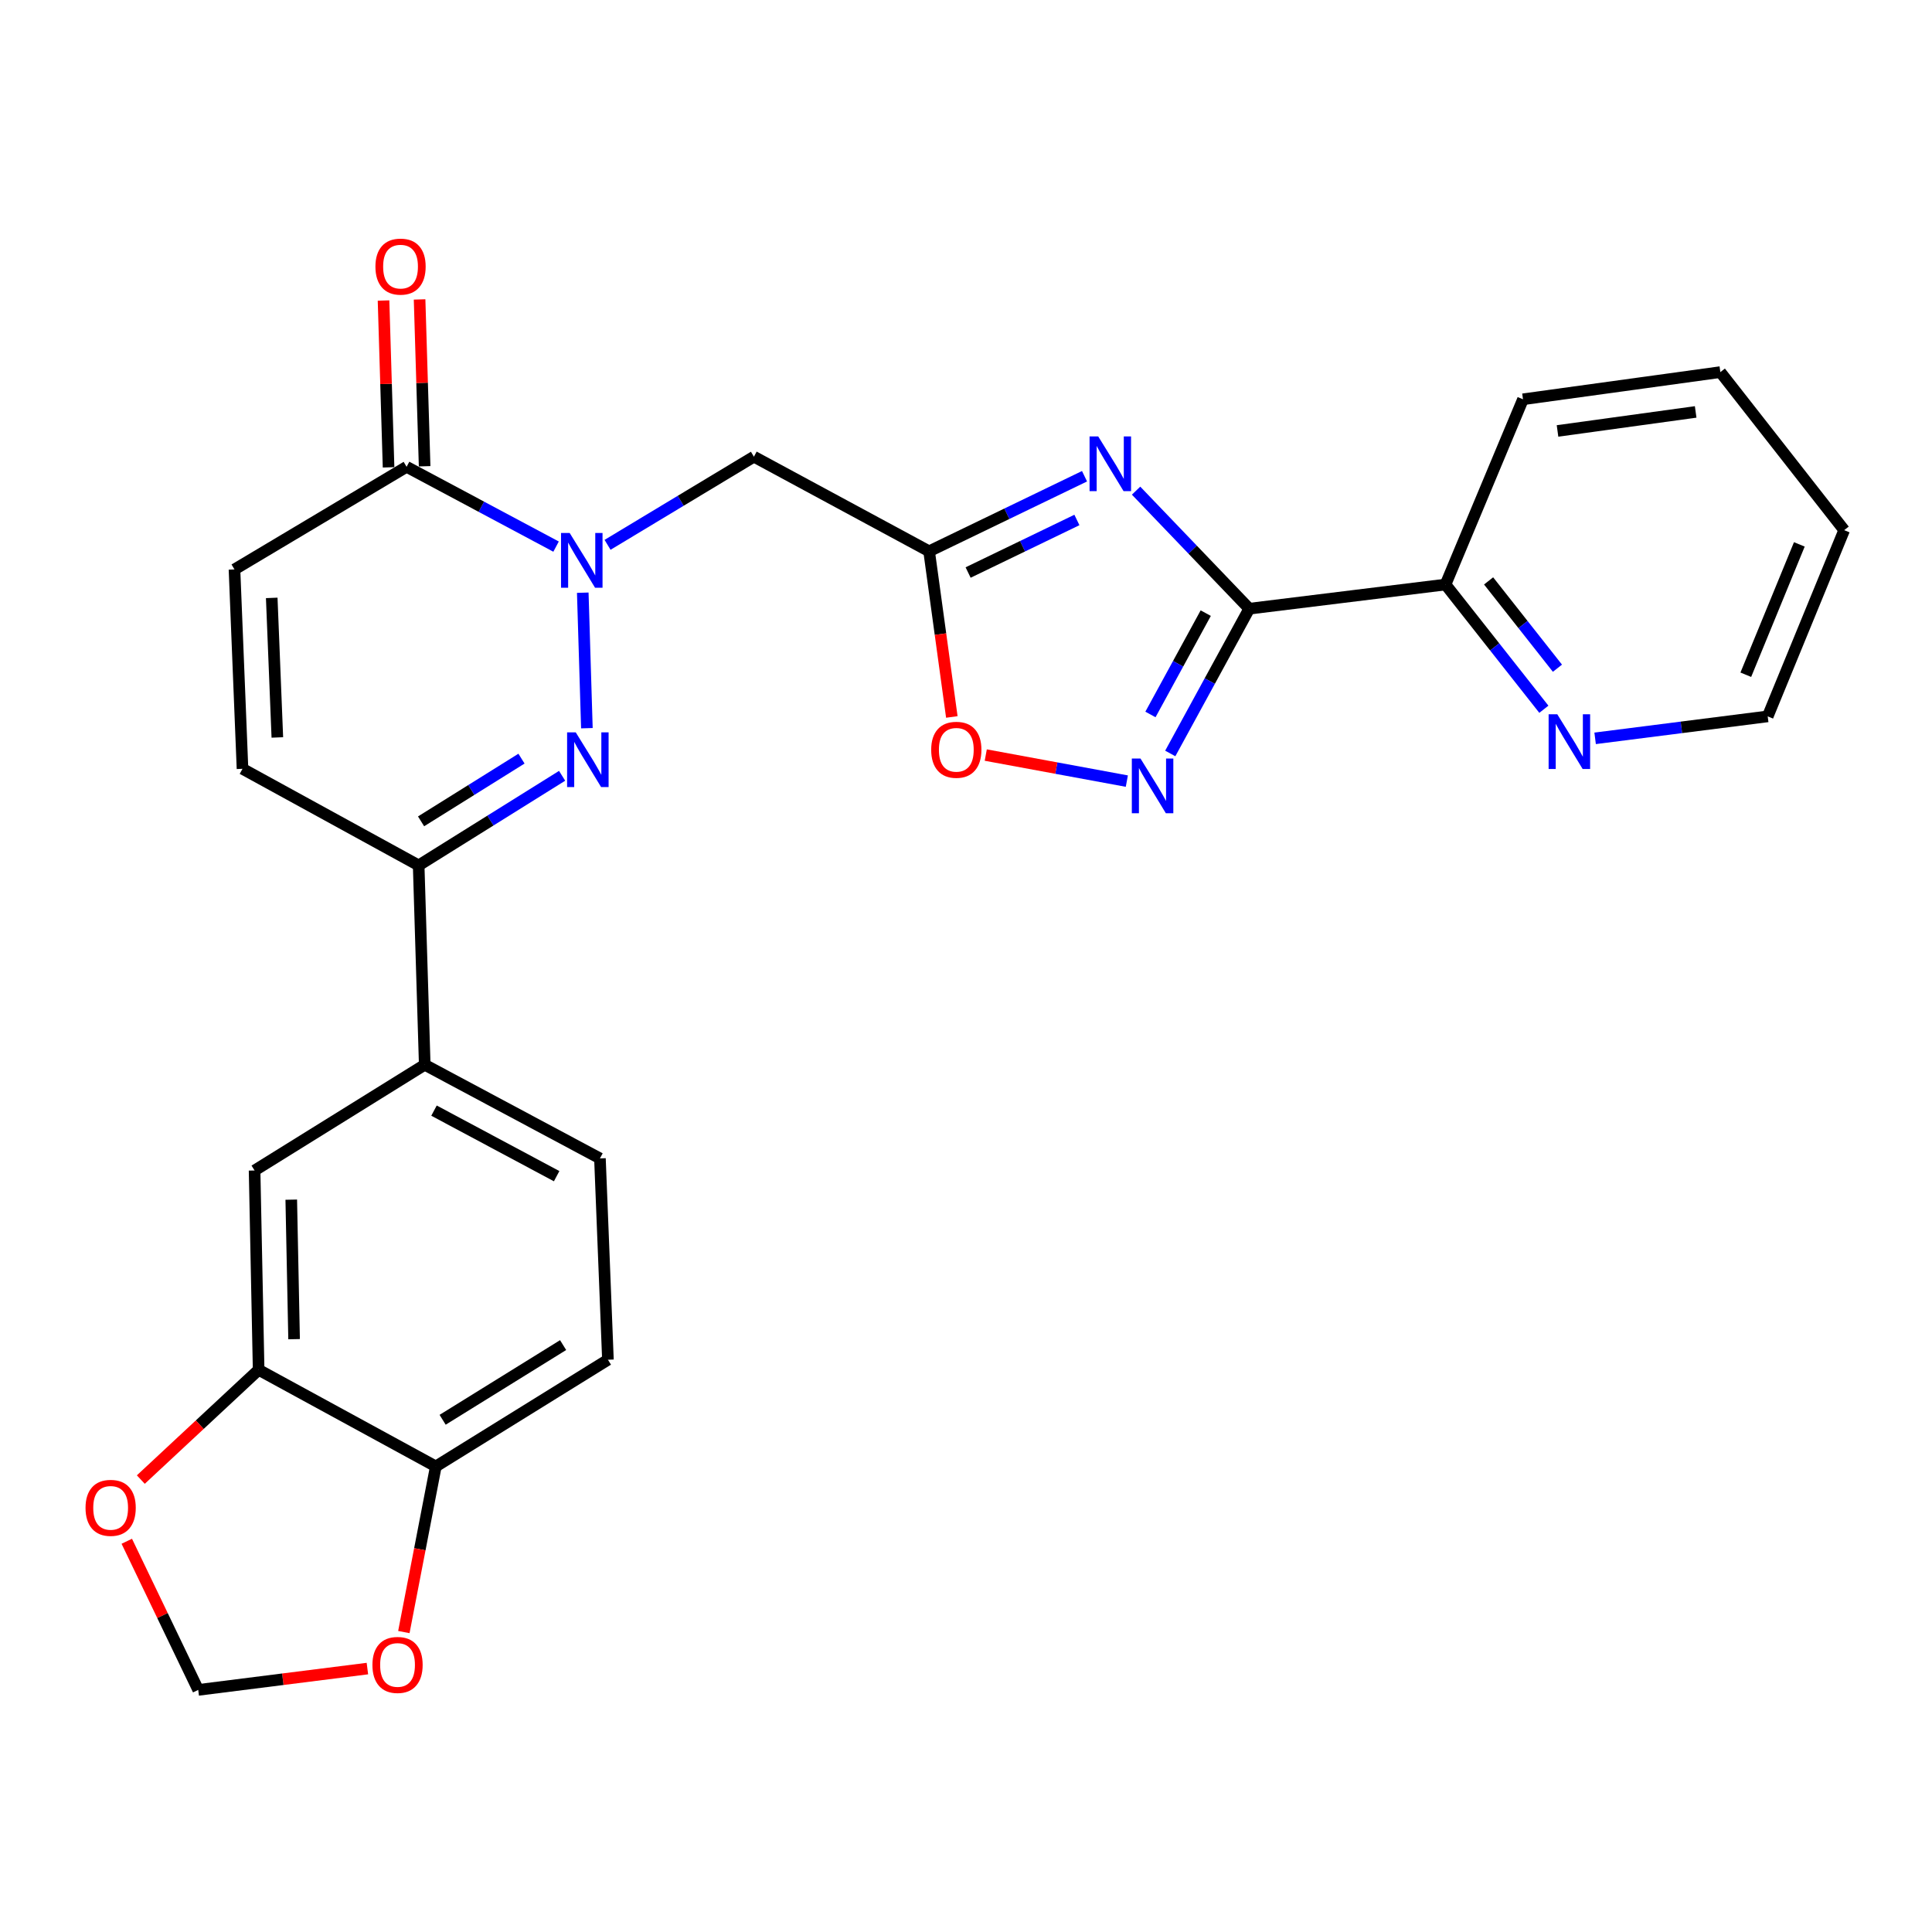 <?xml version='1.0' encoding='iso-8859-1'?>
<svg version='1.1' baseProfile='full'
              xmlns='http://www.w3.org/2000/svg'
                      xmlns:rdkit='http://www.rdkit.org/xml'
                      xmlns:xlink='http://www.w3.org/1999/xlink'
                  xml:space='preserve'
width='1000px' height='1000px' viewBox='0 0 1000 1000'>
<!-- END OF HEADER -->
<rect style='opacity:1.0;fill:#FFFFFF;stroke:none' width='1000' height='1000' x='0' y='0'> </rect>
<path class='bond-1' d='M 301.638,306.781 L 303.774,376.912' style='fill:none;fill-rule:evenodd;stroke:#0000FF;stroke-width:6px;stroke-linecap:butt;stroke-linejoin:miter;stroke-opacity:1' />
<path class='bond-5' d='M 314.468,282.006 L 352.346,259.192' style='fill:none;fill-rule:evenodd;stroke:#0000FF;stroke-width:6px;stroke-linecap:butt;stroke-linejoin:miter;stroke-opacity:1' />
<path class='bond-5' d='M 352.346,259.192 L 390.224,236.379' style='fill:none;fill-rule:evenodd;stroke:#000000;stroke-width:6px;stroke-linecap:butt;stroke-linejoin:miter;stroke-opacity:1' />
<path class='bond-6' d='M 287.818,282.932 L 249.136,262.275' style='fill:none;fill-rule:evenodd;stroke:#0000FF;stroke-width:6px;stroke-linecap:butt;stroke-linejoin:miter;stroke-opacity:1' />
<path class='bond-6' d='M 249.136,262.275 L 210.454,241.618' style='fill:none;fill-rule:evenodd;stroke:#000000;stroke-width:6px;stroke-linecap:butt;stroke-linejoin:miter;stroke-opacity:1' />
<path class='bond-0' d='M 561.35,246.497 L 521.129,265.924' style='fill:none;fill-rule:evenodd;stroke:#0000FF;stroke-width:6px;stroke-linecap:butt;stroke-linejoin:miter;stroke-opacity:1' />
<path class='bond-0' d='M 521.129,265.924 L 480.908,285.352' style='fill:none;fill-rule:evenodd;stroke:#000000;stroke-width:6px;stroke-linecap:butt;stroke-linejoin:miter;stroke-opacity:1' />
<path class='bond-0' d='M 557.405,269.138 L 529.25,282.737' style='fill:none;fill-rule:evenodd;stroke:#0000FF;stroke-width:6px;stroke-linecap:butt;stroke-linejoin:miter;stroke-opacity:1' />
<path class='bond-0' d='M 529.25,282.737 L 501.096,296.337' style='fill:none;fill-rule:evenodd;stroke:#000000;stroke-width:6px;stroke-linecap:butt;stroke-linejoin:miter;stroke-opacity:1' />
<path class='bond-2' d='M 588.032,253.962 L 617.322,284.512' style='fill:none;fill-rule:evenodd;stroke:#0000FF;stroke-width:6px;stroke-linecap:butt;stroke-linejoin:miter;stroke-opacity:1' />
<path class='bond-2' d='M 617.322,284.512 L 646.612,315.061' style='fill:none;fill-rule:evenodd;stroke:#000000;stroke-width:6px;stroke-linecap:butt;stroke-linejoin:miter;stroke-opacity:1' />
<path class='bond-7' d='M 290.95,401.554 L 253.824,424.738' style='fill:none;fill-rule:evenodd;stroke:#0000FF;stroke-width:6px;stroke-linecap:butt;stroke-linejoin:miter;stroke-opacity:1' />
<path class='bond-7' d='M 253.824,424.738 L 216.699,447.923' style='fill:none;fill-rule:evenodd;stroke:#000000;stroke-width:6px;stroke-linecap:butt;stroke-linejoin:miter;stroke-opacity:1' />
<path class='bond-7' d='M 269.922,392.671 L 243.934,408.901' style='fill:none;fill-rule:evenodd;stroke:#0000FF;stroke-width:6px;stroke-linecap:butt;stroke-linejoin:miter;stroke-opacity:1' />
<path class='bond-7' d='M 243.934,408.901 L 217.946,425.13' style='fill:none;fill-rule:evenodd;stroke:#000000;stroke-width:6px;stroke-linecap:butt;stroke-linejoin:miter;stroke-opacity:1' />
<path class='bond-14' d='M 646.612,315.061 L 748.199,302.551' style='fill:none;fill-rule:evenodd;stroke:#000000;stroke-width:6px;stroke-linecap:butt;stroke-linejoin:miter;stroke-opacity:1' />
<path class='bond-28' d='M 646.612,315.061 L 626.168,352.525' style='fill:none;fill-rule:evenodd;stroke:#000000;stroke-width:6px;stroke-linecap:butt;stroke-linejoin:miter;stroke-opacity:1' />
<path class='bond-28' d='M 626.168,352.525 L 605.724,389.99' style='fill:none;fill-rule:evenodd;stroke:#0000FF;stroke-width:6px;stroke-linecap:butt;stroke-linejoin:miter;stroke-opacity:1' />
<path class='bond-28' d='M 624.089,317.356 L 609.778,343.581' style='fill:none;fill-rule:evenodd;stroke:#000000;stroke-width:6px;stroke-linecap:butt;stroke-linejoin:miter;stroke-opacity:1' />
<path class='bond-28' d='M 609.778,343.581 L 595.466,369.806' style='fill:none;fill-rule:evenodd;stroke:#0000FF;stroke-width:6px;stroke-linecap:butt;stroke-linejoin:miter;stroke-opacity:1' />
<path class='bond-3' d='M 480.908,285.352 L 390.224,236.379' style='fill:none;fill-rule:evenodd;stroke:#000000;stroke-width:6px;stroke-linecap:butt;stroke-linejoin:miter;stroke-opacity:1' />
<path class='bond-8' d='M 480.908,285.352 L 486.787,328.224' style='fill:none;fill-rule:evenodd;stroke:#000000;stroke-width:6px;stroke-linecap:butt;stroke-linejoin:miter;stroke-opacity:1' />
<path class='bond-8' d='M 486.787,328.224 L 492.666,371.096' style='fill:none;fill-rule:evenodd;stroke:#FF0000;stroke-width:6px;stroke-linecap:butt;stroke-linejoin:miter;stroke-opacity:1' />
<path class='bond-4' d='M 583.249,404.302 L 546.739,397.561' style='fill:none;fill-rule:evenodd;stroke:#0000FF;stroke-width:6px;stroke-linecap:butt;stroke-linejoin:miter;stroke-opacity:1' />
<path class='bond-4' d='M 546.739,397.561 L 510.229,390.821' style='fill:none;fill-rule:evenodd;stroke:#FF0000;stroke-width:6px;stroke-linecap:butt;stroke-linejoin:miter;stroke-opacity:1' />
<path class='bond-9' d='M 210.454,241.618 L 121.368,294.739' style='fill:none;fill-rule:evenodd;stroke:#000000;stroke-width:6px;stroke-linecap:butt;stroke-linejoin:miter;stroke-opacity:1' />
<path class='bond-20' d='M 219.786,241.336 L 218.482,198.161' style='fill:none;fill-rule:evenodd;stroke:#000000;stroke-width:6px;stroke-linecap:butt;stroke-linejoin:miter;stroke-opacity:1' />
<path class='bond-20' d='M 218.482,198.161 L 217.177,154.987' style='fill:none;fill-rule:evenodd;stroke:#FF0000;stroke-width:6px;stroke-linecap:butt;stroke-linejoin:miter;stroke-opacity:1' />
<path class='bond-20' d='M 201.122,241.899 L 199.818,198.725' style='fill:none;fill-rule:evenodd;stroke:#000000;stroke-width:6px;stroke-linecap:butt;stroke-linejoin:miter;stroke-opacity:1' />
<path class='bond-20' d='M 199.818,198.725 L 198.514,155.551' style='fill:none;fill-rule:evenodd;stroke:#FF0000;stroke-width:6px;stroke-linecap:butt;stroke-linejoin:miter;stroke-opacity:1' />
<path class='bond-11' d='M 216.699,447.923 L 219.842,551.117' style='fill:none;fill-rule:evenodd;stroke:#000000;stroke-width:6px;stroke-linecap:butt;stroke-linejoin:miter;stroke-opacity:1' />
<path class='bond-27' d='M 216.699,447.923 L 125.517,397.934' style='fill:none;fill-rule:evenodd;stroke:#000000;stroke-width:6px;stroke-linecap:butt;stroke-linejoin:miter;stroke-opacity:1' />
<path class='bond-10' d='M 121.368,294.739 L 125.517,397.934' style='fill:none;fill-rule:evenodd;stroke:#000000;stroke-width:6px;stroke-linecap:butt;stroke-linejoin:miter;stroke-opacity:1' />
<path class='bond-10' d='M 140.647,309.468 L 143.552,381.704' style='fill:none;fill-rule:evenodd;stroke:#000000;stroke-width:6px;stroke-linecap:butt;stroke-linejoin:miter;stroke-opacity:1' />
<path class='bond-13' d='M 219.842,551.117 L 131.772,605.847' style='fill:none;fill-rule:evenodd;stroke:#000000;stroke-width:6px;stroke-linecap:butt;stroke-linejoin:miter;stroke-opacity:1' />
<path class='bond-21' d='M 219.842,551.117 L 310.526,599.592' style='fill:none;fill-rule:evenodd;stroke:#000000;stroke-width:6px;stroke-linecap:butt;stroke-linejoin:miter;stroke-opacity:1' />
<path class='bond-21' d='M 224.642,574.855 L 288.121,608.788' style='fill:none;fill-rule:evenodd;stroke:#000000;stroke-width:6px;stroke-linecap:butt;stroke-linejoin:miter;stroke-opacity:1' />
<path class='bond-12' d='M 133.868,709.01 L 131.772,605.847' style='fill:none;fill-rule:evenodd;stroke:#000000;stroke-width:6px;stroke-linecap:butt;stroke-linejoin:miter;stroke-opacity:1' />
<path class='bond-12' d='M 152.222,693.156 L 150.755,620.942' style='fill:none;fill-rule:evenodd;stroke:#000000;stroke-width:6px;stroke-linecap:butt;stroke-linejoin:miter;stroke-opacity:1' />
<path class='bond-16' d='M 133.868,709.01 L 103.378,737.419' style='fill:none;fill-rule:evenodd;stroke:#000000;stroke-width:6px;stroke-linecap:butt;stroke-linejoin:miter;stroke-opacity:1' />
<path class='bond-16' d='M 103.378,737.419 L 72.888,765.827' style='fill:none;fill-rule:evenodd;stroke:#FF0000;stroke-width:6px;stroke-linecap:butt;stroke-linejoin:miter;stroke-opacity:1' />
<path class='bond-29' d='M 133.868,709.01 L 225.578,759.03' style='fill:none;fill-rule:evenodd;stroke:#000000;stroke-width:6px;stroke-linecap:butt;stroke-linejoin:miter;stroke-opacity:1' />
<path class='bond-18' d='M 748.199,302.551 L 773.649,334.83' style='fill:none;fill-rule:evenodd;stroke:#000000;stroke-width:6px;stroke-linecap:butt;stroke-linejoin:miter;stroke-opacity:1' />
<path class='bond-18' d='M 773.649,334.83 L 799.1,367.109' style='fill:none;fill-rule:evenodd;stroke:#0000FF;stroke-width:6px;stroke-linecap:butt;stroke-linejoin:miter;stroke-opacity:1' />
<path class='bond-18' d='M 770.496,300.673 L 788.312,323.269' style='fill:none;fill-rule:evenodd;stroke:#000000;stroke-width:6px;stroke-linecap:butt;stroke-linejoin:miter;stroke-opacity:1' />
<path class='bond-18' d='M 788.312,323.269 L 806.128,345.864' style='fill:none;fill-rule:evenodd;stroke:#0000FF;stroke-width:6px;stroke-linecap:butt;stroke-linejoin:miter;stroke-opacity:1' />
<path class='bond-24' d='M 748.199,302.551 L 788.302,206.67' style='fill:none;fill-rule:evenodd;stroke:#000000;stroke-width:6px;stroke-linecap:butt;stroke-linejoin:miter;stroke-opacity:1' />
<path class='bond-15' d='M 225.578,759.03 L 314.665,703.802' style='fill:none;fill-rule:evenodd;stroke:#000000;stroke-width:6px;stroke-linecap:butt;stroke-linejoin:miter;stroke-opacity:1' />
<path class='bond-15' d='M 229.103,734.876 L 291.464,696.217' style='fill:none;fill-rule:evenodd;stroke:#000000;stroke-width:6px;stroke-linecap:butt;stroke-linejoin:miter;stroke-opacity:1' />
<path class='bond-17' d='M 225.578,759.03 L 217.306,801.891' style='fill:none;fill-rule:evenodd;stroke:#000000;stroke-width:6px;stroke-linecap:butt;stroke-linejoin:miter;stroke-opacity:1' />
<path class='bond-17' d='M 217.306,801.891 L 209.034,844.751' style='fill:none;fill-rule:evenodd;stroke:#FF0000;stroke-width:6px;stroke-linecap:butt;stroke-linejoin:miter;stroke-opacity:1' />
<path class='bond-19' d='M 65.622,797.755 L 84.112,836.224' style='fill:none;fill-rule:evenodd;stroke:#FF0000;stroke-width:6px;stroke-linecap:butt;stroke-linejoin:miter;stroke-opacity:1' />
<path class='bond-19' d='M 84.112,836.224 L 102.602,874.693' style='fill:none;fill-rule:evenodd;stroke:#000000;stroke-width:6px;stroke-linecap:butt;stroke-linejoin:miter;stroke-opacity:1' />
<path class='bond-30' d='M 190.166,863.652 L 146.384,869.173' style='fill:none;fill-rule:evenodd;stroke:#FF0000;stroke-width:6px;stroke-linecap:butt;stroke-linejoin:miter;stroke-opacity:1' />
<path class='bond-30' d='M 146.384,869.173 L 102.602,874.693' style='fill:none;fill-rule:evenodd;stroke:#000000;stroke-width:6px;stroke-linecap:butt;stroke-linejoin:miter;stroke-opacity:1' />
<path class='bond-23' d='M 825.633,382.162 L 870.297,376.479' style='fill:none;fill-rule:evenodd;stroke:#0000FF;stroke-width:6px;stroke-linecap:butt;stroke-linejoin:miter;stroke-opacity:1' />
<path class='bond-23' d='M 870.297,376.479 L 914.961,370.797' style='fill:none;fill-rule:evenodd;stroke:#000000;stroke-width:6px;stroke-linecap:butt;stroke-linejoin:miter;stroke-opacity:1' />
<path class='bond-22' d='M 310.526,599.592 L 314.665,703.802' style='fill:none;fill-rule:evenodd;stroke:#000000;stroke-width:6px;stroke-linecap:butt;stroke-linejoin:miter;stroke-opacity:1' />
<path class='bond-31' d='M 914.961,370.797 L 954.545,274.408' style='fill:none;fill-rule:evenodd;stroke:#000000;stroke-width:6px;stroke-linecap:butt;stroke-linejoin:miter;stroke-opacity:1' />
<path class='bond-31' d='M 903.626,349.245 L 931.336,281.773' style='fill:none;fill-rule:evenodd;stroke:#000000;stroke-width:6px;stroke-linecap:butt;stroke-linejoin:miter;stroke-opacity:1' />
<path class='bond-26' d='M 788.302,206.67 L 890.448,192.603' style='fill:none;fill-rule:evenodd;stroke:#000000;stroke-width:6px;stroke-linecap:butt;stroke-linejoin:miter;stroke-opacity:1' />
<path class='bond-26' d='M 806.171,223.057 L 877.674,213.211' style='fill:none;fill-rule:evenodd;stroke:#000000;stroke-width:6px;stroke-linecap:butt;stroke-linejoin:miter;stroke-opacity:1' />
<path class='bond-25' d='M 954.545,274.408 L 890.448,192.603' style='fill:none;fill-rule:evenodd;stroke:#000000;stroke-width:6px;stroke-linecap:butt;stroke-linejoin:miter;stroke-opacity:1' />
<path  class='atom-0' d='M 294.868 275.88
L 304.148 290.88
Q 305.068 292.36, 306.548 295.04
Q 308.028 297.72, 308.108 297.88
L 308.108 275.88
L 311.868 275.88
L 311.868 304.2
L 307.988 304.2
L 298.028 287.8
Q 296.868 285.88, 295.628 283.68
Q 294.428 281.48, 294.068 280.8
L 294.068 304.2
L 290.388 304.2
L 290.388 275.88
L 294.868 275.88
' fill='#0000FF'/>
<path  class='atom-1' d='M 568.434 225.891
L 577.714 240.891
Q 578.634 242.371, 580.114 245.051
Q 581.594 247.731, 581.674 247.891
L 581.674 225.891
L 585.434 225.891
L 585.434 254.211
L 581.554 254.211
L 571.594 237.811
Q 570.434 235.891, 569.194 233.691
Q 567.994 231.491, 567.634 230.811
L 567.634 254.211
L 563.954 254.211
L 563.954 225.891
L 568.434 225.891
' fill='#0000FF'/>
<path  class='atom-2' d='M 298.011 379.075
L 307.291 394.075
Q 308.211 395.555, 309.691 398.235
Q 311.171 400.915, 311.251 401.075
L 311.251 379.075
L 315.011 379.075
L 315.011 407.395
L 311.131 407.395
L 301.171 390.995
Q 300.011 389.075, 298.771 386.875
Q 297.571 384.675, 297.211 383.995
L 297.211 407.395
L 293.531 407.395
L 293.531 379.075
L 298.011 379.075
' fill='#0000FF'/>
<path  class='atom-5' d='M 590.311 392.601
L 599.591 407.601
Q 600.511 409.081, 601.991 411.761
Q 603.471 414.441, 603.551 414.601
L 603.551 392.601
L 607.311 392.601
L 607.311 420.921
L 603.431 420.921
L 593.471 404.521
Q 592.311 402.601, 591.071 400.401
Q 589.871 398.201, 589.511 397.521
L 589.511 420.921
L 585.831 420.921
L 585.831 392.601
L 590.311 392.601
' fill='#0000FF'/>
<path  class='atom-9' d='M 481.985 388.086
Q 481.985 381.286, 485.345 377.486
Q 488.705 373.686, 494.985 373.686
Q 501.265 373.686, 504.625 377.486
Q 507.985 381.286, 507.985 388.086
Q 507.985 394.966, 504.585 398.886
Q 501.185 402.766, 494.985 402.766
Q 488.745 402.766, 485.345 398.886
Q 481.985 395.006, 481.985 388.086
M 494.985 399.566
Q 499.305 399.566, 501.625 396.686
Q 503.985 393.766, 503.985 388.086
Q 503.985 382.526, 501.625 379.726
Q 499.305 376.886, 494.985 376.886
Q 490.665 376.886, 488.305 379.686
Q 485.985 382.486, 485.985 388.086
Q 485.985 393.806, 488.305 396.686
Q 490.665 399.566, 494.985 399.566
' fill='#FF0000'/>
<path  class='atom-17' d='M 44.271 780.459
Q 44.271 773.659, 47.631 769.859
Q 50.991 766.059, 57.271 766.059
Q 63.551 766.059, 66.911 769.859
Q 70.271 773.659, 70.271 780.459
Q 70.271 787.339, 66.871 791.259
Q 63.471 795.139, 57.271 795.139
Q 51.031 795.139, 47.631 791.259
Q 44.271 787.379, 44.271 780.459
M 57.271 791.939
Q 61.591 791.939, 63.911 789.059
Q 66.271 786.139, 66.271 780.459
Q 66.271 774.899, 63.911 772.099
Q 61.591 769.259, 57.271 769.259
Q 52.951 769.259, 50.591 772.059
Q 48.271 774.859, 48.271 780.459
Q 48.271 786.179, 50.591 789.059
Q 52.951 791.939, 57.271 791.939
' fill='#FF0000'/>
<path  class='atom-18' d='M 192.765 861.765
Q 192.765 854.965, 196.125 851.165
Q 199.485 847.365, 205.765 847.365
Q 212.045 847.365, 215.405 851.165
Q 218.765 854.965, 218.765 861.765
Q 218.765 868.645, 215.365 872.565
Q 211.965 876.445, 205.765 876.445
Q 199.525 876.445, 196.125 872.565
Q 192.765 868.685, 192.765 861.765
M 205.765 873.245
Q 210.085 873.245, 212.405 870.365
Q 214.765 867.445, 214.765 861.765
Q 214.765 856.205, 212.405 853.405
Q 210.085 850.565, 205.765 850.565
Q 201.445 850.565, 199.085 853.365
Q 196.765 856.165, 196.765 861.765
Q 196.765 867.485, 199.085 870.365
Q 201.445 873.245, 205.765 873.245
' fill='#FF0000'/>
<path  class='atom-19' d='M 806.046 369.697
L 815.326 384.697
Q 816.246 386.177, 817.726 388.857
Q 819.206 391.537, 819.286 391.697
L 819.286 369.697
L 823.046 369.697
L 823.046 398.017
L 819.166 398.017
L 809.206 381.617
Q 808.046 379.697, 806.806 377.497
Q 805.606 375.297, 805.246 374.617
L 805.246 398.017
L 801.566 398.017
L 801.566 369.697
L 806.046 369.697
' fill='#0000FF'/>
<path  class='atom-21' d='M 194.321 137.995
Q 194.321 131.195, 197.681 127.395
Q 201.041 123.595, 207.321 123.595
Q 213.601 123.595, 216.961 127.395
Q 220.321 131.195, 220.321 137.995
Q 220.321 144.875, 216.921 148.795
Q 213.521 152.675, 207.321 152.675
Q 201.081 152.675, 197.681 148.795
Q 194.321 144.915, 194.321 137.995
M 207.321 149.475
Q 211.641 149.475, 213.961 146.595
Q 216.321 143.675, 216.321 137.995
Q 216.321 132.435, 213.961 129.635
Q 211.641 126.795, 207.321 126.795
Q 203.001 126.795, 200.641 129.595
Q 198.321 132.395, 198.321 137.995
Q 198.321 143.715, 200.641 146.595
Q 203.001 149.475, 207.321 149.475
' fill='#FF0000'/>
</svg>
